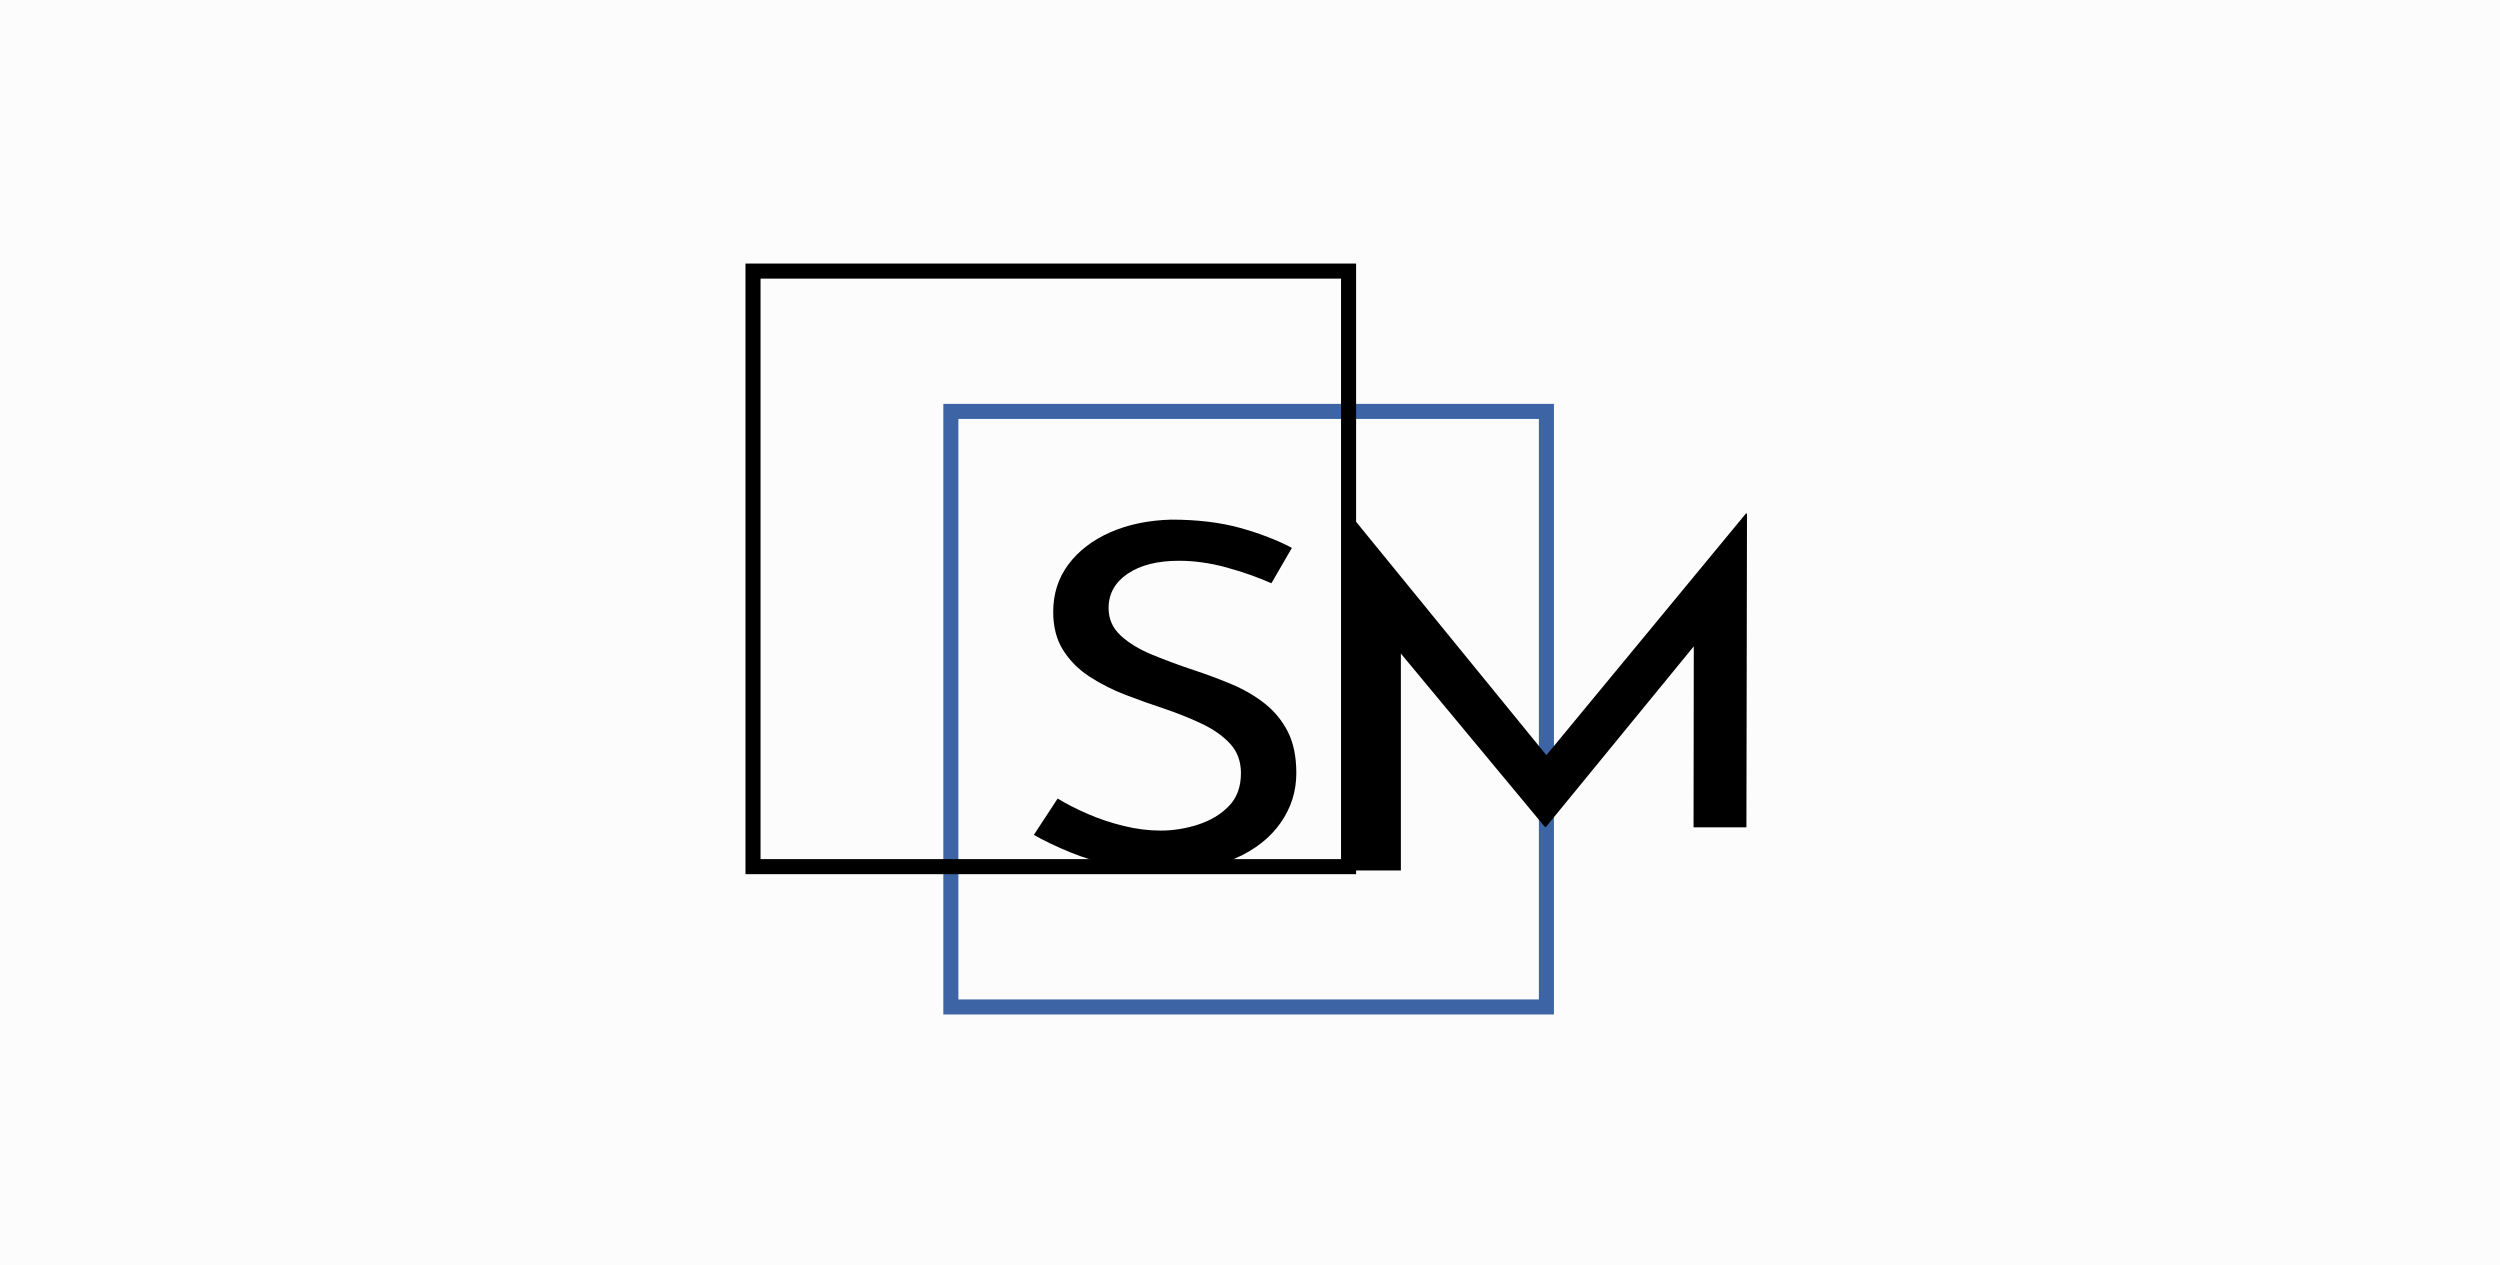 <svg width="166" height="84" viewBox="0 0 166 84" fill="none" xmlns="http://www.w3.org/2000/svg">
<rect width="166" height="84" fill="#FCFCFC"/>
<path d="M63.137 27.318H102.682V66.863H63.137V27.318Z" stroke="#3D65A5" stroke-miterlimit="10"/>
<path d="M50 18H89.545V57.545H50V18Z" stroke="black" stroke-miterlimit="10"/>
<path d="M84.421 38.728C83.514 38.326 82.522 37.977 81.443 37.68C80.364 37.384 79.31 37.235 78.281 37.235C76.859 37.235 75.725 37.522 74.879 38.093C74.034 38.665 73.61 39.427 73.61 40.38C73.61 41.1 73.88 41.709 74.419 42.206C74.959 42.705 75.67 43.133 76.552 43.493C77.435 43.853 78.354 44.192 79.31 44.51C80.143 44.785 80.965 45.092 81.774 45.431C82.583 45.77 83.312 46.193 83.962 46.702C84.611 47.209 85.126 47.834 85.507 48.576C85.886 49.317 86.076 50.238 86.076 51.339C86.076 52.546 85.727 53.647 85.028 54.643C84.329 55.638 83.331 56.422 82.031 56.994C80.732 57.565 79.187 57.851 77.398 57.851C76.222 57.851 75.1 57.734 74.034 57.502C72.967 57.269 71.98 56.967 71.073 56.596C70.166 56.226 69.357 55.839 68.647 55.437L70.228 53.023C70.816 53.383 71.49 53.727 72.25 54.055C73.01 54.383 73.807 54.648 74.64 54.849C75.473 55.051 76.282 55.151 77.067 55.151C77.9 55.151 78.727 55.019 79.549 54.754C80.37 54.489 81.05 54.082 81.59 53.531C82.129 52.981 82.399 52.25 82.399 51.339C82.399 50.556 82.16 49.905 81.682 49.386C81.204 48.867 80.572 48.422 79.788 48.052C79.003 47.681 78.17 47.348 77.288 47.051C76.454 46.776 75.608 46.474 74.751 46.146C73.892 45.817 73.096 45.415 72.36 44.938C71.625 44.462 71.037 43.874 70.595 43.175C70.154 42.477 69.933 41.63 69.933 40.634C69.933 39.427 70.27 38.374 70.945 37.474C71.619 36.574 72.544 35.864 73.721 35.345C74.897 34.827 76.246 34.546 77.766 34.503C79.481 34.503 80.996 34.684 82.307 35.043C83.618 35.404 84.776 35.849 85.782 36.378L84.421 38.728Z" fill="black"/>
<path d="M89.561 57.797V34.1H89.598L103.534 51.19L102.027 50.935L115.927 34.1H116C115.988 41.045 115.975 47.99 115.962 54.935H112.452C112.458 50.32 112.464 45.704 112.47 41.088L112.691 42.645L102.652 54.907H102.579L92.393 42.645L93.018 41.215V57.797H89.561Z" fill="black"/>
</svg>

